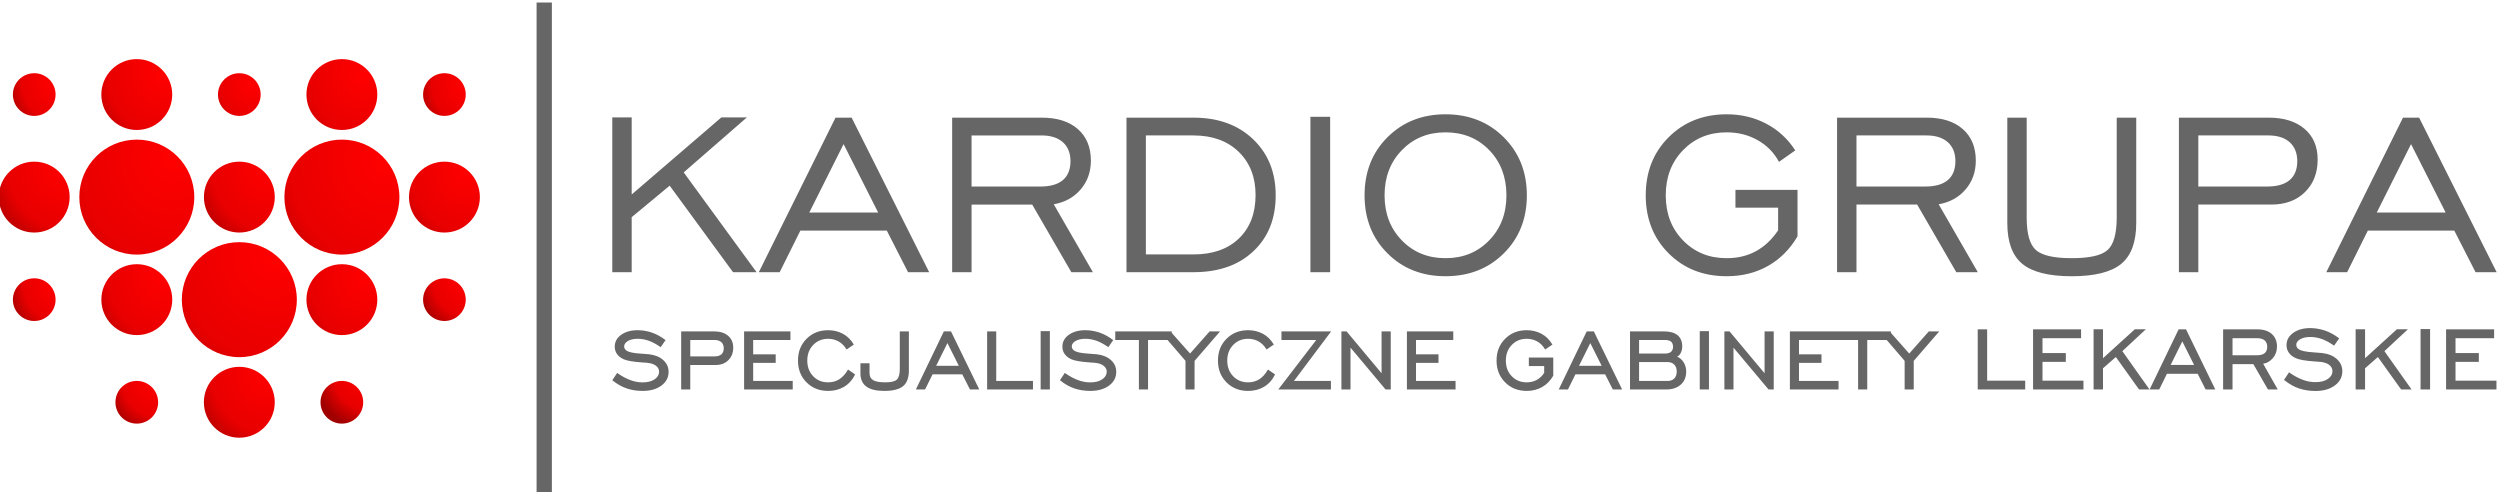 <?xml version="1.0" encoding="UTF-8"?>
<!DOCTYPE svg PUBLIC "-//W3C//DTD SVG 1.0//EN" "http://www.w3.org/TR/2001/REC-SVG-20010904/DTD/svg10.dtd">
<!-- Creator: CorelDRAW (Wersja próbna) -->
<svg xmlns="http://www.w3.org/2000/svg" xml:space="preserve" width="884px" height="174px" version="1.0" style="shape-rendering:geometricPrecision; text-rendering:geometricPrecision; image-rendering:optimizeQuality; fill-rule:evenodd; clip-rule:evenodd"
viewBox="0 0 884 174.15"
 xmlns:xlink="http://www.w3.org/1999/xlink"
 xmlns:xodm="http://www.corel.com/coreldraw/odm/2003">
 <defs>
  <style type="text/css">
   <![CDATA[
    .fil18 {fill:#666666;fill-rule:nonzero}
    .fil8 {fill:url(#id0)}
    .fil17 {fill:url(#id1)}
    .fil12 {fill:url(#id2)}
    .fil10 {fill:url(#id3)}
    .fil14 {fill:url(#id4)}
    .fil7 {fill:url(#id5)}
    .fil11 {fill:url(#id6)}
    .fil1 {fill:url(#id7)}
    .fil0 {fill:url(#id8)}
    .fil3 {fill:url(#id9)}
    .fil5 {fill:url(#id10)}
    .fil13 {fill:url(#id11)}
    .fil2 {fill:url(#id12)}
    .fil9 {fill:url(#id13)}
    .fil15 {fill:url(#id14)}
    .fil16 {fill:url(#id15)}
    .fil6 {fill:url(#id16)}
    .fil4 {fill:url(#id17)}
   ]]>
  </style>
  <radialGradient id="id0" gradientUnits="userSpaceOnUse" gradientTransform="matrix(-2.51 -0.066 -0.072 2.739 340 -224)" cx="94.1" cy="132.08" r="12.55" fx="94.1" fy="132.08">
   <stop offset="0" style="stop-opacity:1; stop-color:red"/>
   <stop offset="0.639" style="stop-opacity:1; stop-color:#E80000"/>
   <stop offset="1" style="stop-opacity:1; stop-color:#A00000"/>
  </radialGradient>
  <radialGradient id="id1" gradientUnits="userSpaceOnUse" gradientTransform="matrix(-2.383 -0.062 -0.068 2.6 561 -148)" xlink:href="#id0" cx="163.7" cy="98.95" r="7.55" fx="163.7" fy="98.95">
  </radialGradient>
  <radialGradient id="id2" gradientUnits="userSpaceOnUse" gradientTransform="matrix(-2.382 -0.062 -0.068 2.599 556 -37)" xlink:href="#id0" cx="163.7" cy="29.84" r="7.55" fx="163.7" fy="29.84">
  </radialGradient>
  <radialGradient id="id3" gradientUnits="userSpaceOnUse" gradientTransform="matrix(-2.511 -0.066 -0.072 2.739 454 -37)" xlink:href="#id0" cx="128.89" cy="26.19" r="12.54" fx="128.89" fy="26.19">
  </radialGradient>
  <radialGradient id="id4" gradientUnits="userSpaceOnUse" gradientTransform="matrix(-2.381 -0.062 -0.068 2.598 72 -161)" xlink:href="#id0" cx="19.14" cy="101.36" r="7.56" fx="19.14" fy="101.36">
  </radialGradient>
  <radialGradient id="id5" gradientUnits="userSpaceOnUse" gradientTransform="matrix(-2.51 -0.066 -0.072 2.739 209 -167)" xlink:href="#id0" cx="57.57" cy="98.02" r="12.55" fx="57.57" fy="98.02">
  </radialGradient>
  <radialGradient id="id6" gradientUnits="userSpaceOnUse" gradientTransform="matrix(-2.382 -0.062 -0.068 2.599 303 -41)" xlink:href="#id0" cx="89.15" cy="29.38" r="7.55" fx="89.15" fy="29.38">
  </radialGradient>
  <radialGradient id="id7" gradientUnits="userSpaceOnUse" gradientTransform="matrix(-2.653 -0.069 -0.076 2.895 227 -102)" xlink:href="#id0" cx="61.05" cy="55.92" r="20.35" fx="61.05" fy="55.92">
  </radialGradient>
  <radialGradient id="id8" gradientUnits="userSpaceOnUse" gradientTransform="matrix(-2.653 -0.069 -0.076 2.895 358 -163)" xlink:href="#id0" cx="96.12" cy="89.77" r="20.35" fx="96.12" fy="89.77">
  </radialGradient>
  <radialGradient id="id9" gradientUnits="userSpaceOnUse" gradientTransform="matrix(-2.51 -0.066 -0.072 2.739 581 -93)" xlink:href="#id0" cx="164.18" cy="59.97" r="12.55" fx="164.18" fy="59.97">
  </radialGradient>
  <radialGradient id="id10" gradientUnits="userSpaceOnUse" gradientTransform="matrix(-2.51 -0.066 -0.072 2.739 83 -102)" xlink:href="#id0" cx="22.52" cy="59.22" r="12.55" fx="22.52" fy="59.22">
  </radialGradient>
  <radialGradient id="id11" gradientUnits="userSpaceOnUse" gradientTransform="matrix(-2.382 -0.062 -0.068 2.599 66 -45)" xlink:href="#id0" cx="18.98" cy="29.08" r="7.55" fx="18.98" fy="29.08">
  </radialGradient>
  <radialGradient id="id12" gradientUnits="userSpaceOnUse" gradientTransform="matrix(-2.653 -0.069 -0.076 2.894 500 -97)" xlink:href="#id0" cx="135.68" cy="56.33" r="20.35" fx="135.68" fy="56.33">
  </radialGradient>
  <radialGradient id="id13" gradientUnits="userSpaceOnUse" gradientTransform="matrix(-2.51 -0.066 -0.072 2.739 203 -41)" xlink:href="#id0" cx="57.31" cy="25.69" r="12.55" fx="57.31" fy="25.69">
  </radialGradient>
  <radialGradient id="id14" gradientUnits="userSpaceOnUse" gradientTransform="matrix(-2.381 -0.062 -0.068 2.598 193 -213)" xlink:href="#id0" cx="54.37" cy="135.11" r="7.56" fx="54.37" fy="135.11">
  </radialGradient>
  <radialGradient id="id15" gradientUnits="userSpaceOnUse" gradientTransform="matrix(-2.381 -0.062 -0.068 2.599 445 -204)" xlink:href="#id0" cx="128.92" cy="132.39" r="7.55" fx="128.92" fy="132.39">
  </radialGradient>
  <radialGradient id="id16" gradientUnits="userSpaceOnUse" gradientTransform="matrix(-2.51 -0.066 -0.072 2.739 460 -163)" xlink:href="#id0" cx="129.14" cy="98.52" r="12.55" fx="129.14" fy="98.52">
  </radialGradient>
  <radialGradient id="id17" gradientUnits="userSpaceOnUse" gradientTransform="matrix(-2.51 -0.066 -0.072 2.739 335 -98)" xlink:href="#id0" cx="94.11" cy="59.72" r="12.55" fx="94.11" fy="59.72">
  </radialGradient>
 </defs>
 <g id="Warstwa_x0020_1">
  <g id="_2542010382256">
   <path class="fil0" d="M104.67 106.05c0,11.24 -9.11,20.35 -20.35,20.35 -11.24,0 -20.35,-9.11 -20.35,-20.35 0,-11.24 9.11,-20.35 20.35,-20.35 11.24,0 20.35,9.11 20.35,20.35z"/>
   <path class="fil1" d="M68.38 69.75c0,11.24 -9.11,20.35 -20.34,20.35 -11.24,0 -20.35,-9.11 -20.35,-20.35 0,-11.24 9.11,-20.34 20.35,-20.34 11.23,0 20.34,9.1 20.34,20.34z"/>
   <path class="fil2" d="M140.97 69.75c0,11.24 -9.12,20.35 -20.35,20.35 -11.24,0 -20.35,-9.11 -20.35,-20.35 0,-11.24 9.11,-20.34 20.35,-20.34 11.23,0 20.35,9.1 20.35,20.34z"/>
   <path class="fil3" d="M169.45 69.75c0,6.93 -5.62,12.55 -12.55,12.55 -6.92,0 -12.54,-5.62 -12.54,-12.55 0,-6.93 5.62,-12.54 12.54,-12.54 6.93,0 12.55,5.61 12.55,12.54z"/>
   <path class="fil4" d="M96.87 69.75c0,6.93 -5.62,12.55 -12.55,12.55 -6.92,0 -12.53,-5.62 -12.53,-12.55 0,-6.93 5.61,-12.54 12.53,-12.54 6.93,0 12.55,5.61 12.55,12.54z"/>
   <path class="fil5" d="M24.27 69.75c0,6.93 -5.61,12.55 -12.53,12.55 -6.94,0 -12.55,-5.62 -12.55,-12.55 0,-6.93 5.61,-12.54 12.55,-12.54 6.92,0 12.53,5.61 12.53,12.54z"/>
   <path class="fil6" d="M133.15 106.05c0,6.92 -5.61,12.54 -12.53,12.54 -6.94,0 -12.55,-5.62 -12.55,-12.54 0,-6.93 5.61,-12.55 12.55,-12.55 6.92,0 12.53,5.62 12.53,12.55z"/>
   <path class="fil7" d="M60.58 106.05c0,6.92 -5.62,12.54 -12.54,12.54 -6.94,0 -12.55,-5.62 -12.55,-12.54 0,-6.93 5.61,-12.55 12.55,-12.55 6.92,0 12.54,5.62 12.54,12.55z"/>
   <path class="fil8" d="M96.86 142.36c0,6.93 -5.61,12.55 -12.54,12.55 -6.93,0 -12.55,-5.62 -12.55,-12.55 0,-6.92 5.62,-12.54 12.55,-12.54 6.93,0 12.54,5.62 12.54,12.54z"/>
   <path class="fil9" d="M60.57 33.46c0,6.93 -5.62,12.54 -12.55,12.54 -6.92,0 -12.54,-5.61 -12.54,-12.54 0,-6.92 5.62,-12.54 12.54,-12.54 6.93,0 12.55,5.62 12.55,12.54z"/>
   <path class="fil10" d="M133.15 33.46c0,6.93 -5.61,12.54 -12.53,12.54 -6.94,0 -12.55,-5.61 -12.55,-12.54 0,-6.92 5.61,-12.54 12.55,-12.54 6.92,0 12.53,5.62 12.53,12.54z"/>
   <path class="fil11" d="M91.87 33.46c0,4.17 -3.38,7.56 -7.55,7.56 -4.17,0 -7.56,-3.39 -7.56,-7.56 0,-4.17 3.39,-7.55 7.56,-7.55 4.17,0 7.55,3.38 7.55,7.55z"/>
   <path class="fil12" d="M164.45 33.46c0,4.17 -3.37,7.56 -7.55,7.56 -4.17,0 -7.55,-3.39 -7.55,-7.56 0,-4.17 3.38,-7.55 7.55,-7.55 4.18,0 7.55,3.38 7.55,7.55z"/>
   <path class="fil13" d="M19.29 33.46c0,4.17 -3.38,7.56 -7.55,7.56 -4.17,0 -7.56,-3.39 -7.56,-7.56 0,-4.17 3.38,-7.55 7.56,-7.55 4.17,0 7.55,3.38 7.55,7.55z"/>
   <path class="fil14" d="M19.29 106.05c0,4.17 -3.38,7.55 -7.55,7.55 -4.17,0 -7.56,-3.38 -7.56,-7.55 0,-4.17 3.38,-7.56 7.56,-7.56 4.17,0 7.55,3.39 7.55,7.56z"/>
   <path class="fil15" d="M55.58 142.36c0,4.17 -3.39,7.56 -7.56,7.56 -4.17,0 -7.55,-3.39 -7.55,-7.56 0,-4.17 3.38,-7.55 7.55,-7.55 4.17,0 7.56,3.38 7.56,7.55z"/>
   <path class="fil16" d="M128.16 142.36c0,4.17 -3.38,7.56 -7.55,7.56 -4.17,0 -7.56,-3.39 -7.56,-7.56 0,-4.17 3.39,-7.55 7.56,-7.55 4.17,0 7.55,3.38 7.55,7.55z"/>
   <path class="fil17" d="M164.45 106.05c0,4.17 -3.37,7.55 -7.55,7.55 -4.17,0 -7.55,-3.38 -7.55,-7.55 0,-4.17 3.38,-7.55 7.55,-7.55 4.18,0 7.55,3.38 7.55,7.55z"/>
   <path class="fil18" d="M216.31 96.33l0 -54.79 6.87 0 0 27.29 31.75 -27.29 9.03 0 -22.37 19.47 25.78 35.32 -8.32 0 -22.43 -30.62 -13.44 11.15 0 19.47 -6.87 0 0 0zm69.72 -21.11l24.38 0 -12.24 -24.22 -12.14 24.22zm-17.86 21.11l27.14 -54.69 5.71 0 27.44 54.69 -7.48 0 -7.51 -14.71 -30.6 0 -7.32 14.71 -7.38 0 0 0zm75.29 -30.32l24.42 0c3.48,0 6.11,-0.76 7.9,-2.28 1.79,-1.52 2.68,-3.75 2.69,-6.69 -0.01,-2.86 -0.9,-5.1 -2.69,-6.71 -1.79,-1.59 -4.31,-2.4 -7.54,-2.4l-24.78 0 0 18.08zm-6.87 30.32l0 -54.69 31.75 0c5.41,0 9.66,1.34 12.73,4.04 3.08,2.69 4.61,6.42 4.62,11.17 -0.01,3.97 -1.21,7.36 -3.61,10.18 -2.41,2.82 -5.59,4.57 -9.53,5.27l13.85 24.03 -7.63 0 -13.85 -23.93 -21.46 0 0 23.93 -6.87 0 0 0zm85.41 -48.4l-16.85 0 0 42.11 16.85 0c6.82,0 12.18,-1.89 16.1,-5.67 3.91,-3.78 5.87,-8.9 5.87,-15.34 0,-6.33 -1.99,-11.43 -5.97,-15.3 -3.98,-3.86 -9.31,-5.79 -16,-5.8zm0 -6.29c8.73,0 15.75,2.54 21.09,7.63 5.33,5.08 8,11.71 8,19.86 0,8.23 -2.62,14.82 -7.88,19.77 -5.25,4.95 -12.31,7.43 -21.21,7.43l-23.72 0 0 -54.69 23.72 0zm41.38 54.69l0 -54.99 6.98 0 0 54.99 -6.98 0zm47.8 -4.96c6.22,0.01 11.37,-2.09 15.45,-6.29 4.08,-4.19 6.12,-9.51 6.12,-15.95 0,-6.47 -2.03,-11.8 -6.09,-16 -4.07,-4.2 -9.23,-6.29 -15.48,-6.29 -6.22,0 -11.36,2.1 -15.44,6.31 -4.08,4.21 -6.12,9.54 -6.12,15.98 0,6.44 2.04,11.76 6.12,15.95 4.08,4.2 9.22,6.3 15.44,6.29zm0 6.39c-8.29,0 -15.14,-2.7 -20.53,-8.1 -5.41,-5.39 -8.11,-12.24 -8.11,-20.53 0,-8.32 2.71,-15.18 8.13,-20.58 5.42,-5.4 12.26,-8.09 20.51,-8.1 8.29,0 15.17,2.71 20.62,8.13 5.44,5.42 8.17,12.27 8.18,20.55 -0.01,8.29 -2.73,15.14 -8.16,20.53 -5.43,5.4 -12.32,8.1 -20.64,8.1l0 0zm117.72 -16.25l0 -8.02 -15.1 0 0 -6.29 21.97 0 0 16.44c-2.68,4.56 -6.17,8.06 -10.46,10.48 -4.3,2.43 -9.17,3.64 -14.62,3.64 -8.3,0 -15.14,-2.7 -20.54,-8.1 -5.4,-5.39 -8.1,-12.24 -8.1,-20.53 0,-8.32 2.7,-15.18 8.13,-20.58 5.41,-5.4 12.25,-8.09 20.51,-8.1 5.11,0 9.78,1.11 13.99,3.32 4.22,2.22 7.65,5.37 10.29,9.46l-5.77 4.06c-1.74,-3.27 -4.25,-5.82 -7.52,-7.67 -3.28,-1.86 -6.94,-2.78 -10.99,-2.78 -6.22,0 -11.36,2.1 -15.44,6.31 -4.08,4.21 -6.12,9.54 -6.12,15.98 0,6.45 2.04,11.76 6.12,15.95 4.08,4.2 9.22,6.3 15.44,6.29 3.88,0.01 7.33,-0.82 10.36,-2.47 3.03,-1.65 5.64,-4.11 7.85,-7.38l0 -0.01zm27.73 -15.5l24.43 0c3.47,0 6.11,-0.76 7.9,-2.28 1.78,-1.52 2.68,-3.75 2.68,-6.69 0,-2.86 -0.9,-5.1 -2.68,-6.71 -1.8,-1.59 -4.31,-2.4 -7.55,-2.4l-24.78 0 0 18.08zm-6.87 30.32l0 -54.69 31.75 0c5.41,0 9.66,1.34 12.74,4.04 3.07,2.69 4.61,6.42 4.61,11.17 0,3.97 -1.21,7.36 -3.61,10.18 -2.41,2.82 -5.59,4.57 -9.53,5.27l13.85 24.03 -7.62 0 -13.85 -23.93 -21.47 0 0 23.93 -6.87 0 0 0zm67.11 -54.69l0 35.42c0,5.68 1.08,9.48 3.24,11.41 2.15,1.94 6.38,2.91 12.71,2.9 6.32,0.01 10.55,-0.96 12.69,-2.9 2.13,-1.92 3.21,-5.73 3.22,-11.41l0 -35.42 6.91 0 0 37.25c0,6.74 -1.77,11.57 -5.31,14.49 -3.55,2.92 -9.39,4.38 -17.51,4.39 -8.13,-0.01 -13.96,-1.47 -17.5,-4.39 -3.55,-2.92 -5.32,-7.75 -5.31,-14.49l0 -37.25 6.86 0zm60.74 24.37l24.43 0c3.47,0 6.11,-0.76 7.9,-2.28 1.78,-1.52 2.68,-3.75 2.69,-6.69 -0.01,-2.86 -0.91,-5.1 -2.69,-6.71 -1.79,-1.59 -4.31,-2.4 -7.55,-2.4l-24.78 0 0 18.08zm-6.87 30.32l0 -54.69 31.75 0c5.38,0 9.61,1.32 12.71,3.96 3.09,2.64 4.64,6.26 4.64,10.85 0,4.76 -1.5,8.61 -4.49,11.54 -2.99,2.95 -6.98,4.42 -11.96,4.41l-25.78 0 0 23.93 -6.87 0 0 0zm70.02 -21.11l24.38 0 -12.25 -24.22 -12.13 24.22zm-17.86 21.11l27.14 -54.69 5.71 0 27.44 54.69 -7.47 0 -7.52 -14.71 -30.6 0 -7.32 14.71 -7.38 0 0 0z"/>
   <path class="fil18" d="M216.31 134.56l1.73 -2.58c1.59,1.13 3.13,1.97 4.61,2.52 1.47,0.56 2.93,0.83 4.38,0.83 1.77,0 3.19,-0.36 4.25,-1.08 1.06,-0.71 1.59,-1.62 1.59,-2.72 0,-0.84 -0.37,-1.55 -1.12,-2.11 -0.75,-0.57 -1.83,-0.92 -3.23,-1.04 -0.35,-0.03 -0.84,-0.06 -1.5,-0.1 -3.31,-0.23 -5.53,-0.61 -6.68,-1.14 -1.07,-0.49 -1.86,-1.12 -2.38,-1.88 -0.52,-0.75 -0.78,-1.61 -0.78,-2.57 0,-1.71 0.75,-3.11 2.27,-4.2 1.52,-1.08 3.45,-1.63 5.82,-1.63 1.69,0 3.36,0.28 5.02,0.83 1.66,0.57 3.29,1.46 4.88,2.68l-1.74 2.49c-1.41,-0.99 -2.77,-1.74 -4.09,-2.23 -1.32,-0.48 -2.67,-0.73 -4.04,-0.73 -1.43,0 -2.59,0.26 -3.47,0.79 -0.88,0.53 -1.32,1.16 -1.32,1.89 0,0.3 0.07,0.57 0.2,0.8 0.13,0.24 0.31,0.45 0.56,0.64 0.78,0.6 2.5,0.98 5.13,1.13 1.28,0.08 2.25,0.15 2.93,0.23 2.1,0.24 3.78,0.93 5.03,2.06 1.25,1.13 1.88,2.52 1.88,4.17 0,1.98 -0.85,3.6 -2.55,4.85 -1.7,1.26 -3.91,1.89 -6.62,1.89 -2.04,0 -3.92,-0.29 -5.65,-0.88 -1.75,-0.58 -3.45,-1.56 -5.11,-2.91l0 0zm27.6 -8.42l8.41 0c1.16,0.01 2.02,-0.23 2.59,-0.72 0.56,-0.48 0.84,-1.2 0.85,-2.16 -0.01,-0.93 -0.3,-1.66 -0.86,-2.17 -0.57,-0.51 -1.39,-0.77 -2.46,-0.77l-8.53 0 0 5.82 0 0zm-3.22 11.7l0 -20.55 11.78 0c2.03,0.01 3.64,0.53 4.84,1.55 1.19,1.03 1.8,2.42 1.8,4.19 0,1.83 -0.58,3.31 -1.73,4.44 -1.15,1.15 -2.68,1.72 -4.58,1.71l-8.89 0 0 8.66 -3.22 0zm22.27 0l0 -20.55 16.4 0 0 3.03 -13.19 0 0 5.07 7.97 0 0 3.02 -7.97 0 0 6.41 14 0 0 3.02 -17.21 0 0 0zm36.78 -7.06l2.51 1.74c-0.98,1.97 -2.3,3.43 -3.95,4.39 -1.65,0.96 -3.52,1.44 -5.61,1.44 -3.08,0 -5.63,-1.02 -7.65,-3.04 -2.01,-2.03 -3.02,-4.59 -3.01,-7.7 -0.01,-3.11 1,-5.68 3.03,-7.71 2.01,-2.02 4.56,-3.04 7.63,-3.04 1.9,0 3.63,0.42 5.21,1.25 1.56,0.83 2.87,2.11 3.9,3.84l-2.58 1.74c-0.74,-1.25 -1.66,-2.19 -2.78,-2.83 -1.12,-0.64 -2.38,-0.96 -3.75,-0.96 -2.13,0 -3.89,0.73 -5.28,2.18 -1.4,1.46 -2.09,3.3 -2.09,5.53 0,2.25 0.69,4.09 2.09,5.54 1.39,1.44 3.14,2.17 5.28,2.16 1.48,0.01 2.81,-0.36 3.96,-1.09 1.16,-0.73 2.19,-1.88 3.09,-3.44l0 0zm4.39 -2.21l3.22 0 0 3.46c-0.01,1.15 0.42,1.99 1.27,2.51 0.86,0.52 2.31,0.78 4.37,0.77 2,0.01 3.34,-0.32 4.03,-0.97 0.69,-0.65 1.04,-1.93 1.04,-3.86l0 -13.19 3.22 0 0 13.86c-0.01,2.55 -0.69,4.39 -2.05,5.51 -1.37,1.12 -3.6,1.69 -6.69,1.69 -2.82,0 -4.92,-0.51 -6.31,-1.54 -1.4,-1.03 -2.1,-2.59 -2.1,-4.71l0 -3.53 0 0zm26.8 0.89l8.02 0 -4.03 -8.04 -3.99 8.04zm-7.18 8.38l9.9 -20.55 2.53 0 10.01 20.55 -3.3 0 -2.71 -5.35 -10.53 0 -2.64 5.35 -3.26 0 0 0zm25.22 0l0 -20.55 3.22 0 0 17.53 13 0 0 3.02 -16.22 0zm18.94 0l0 -20.65 3.26 0 0 20.65 -3.26 0zm6.83 -3.28l1.72 -2.58c1.6,1.13 3.14,1.97 4.61,2.52 1.47,0.56 2.93,0.83 4.39,0.83 1.77,0 3.18,-0.36 4.24,-1.08 1.06,-0.71 1.59,-1.62 1.6,-2.72 -0.01,-0.84 -0.38,-1.55 -1.13,-2.11 -0.74,-0.57 -1.82,-0.92 -3.23,-1.04 -0.34,-0.03 -0.84,-0.06 -1.49,-0.1 -3.31,-0.23 -5.54,-0.61 -6.69,-1.14 -1.07,-0.49 -1.86,-1.12 -2.38,-1.88 -0.52,-0.75 -0.78,-1.61 -0.77,-2.57 -0.01,-1.71 0.75,-3.11 2.27,-4.2 1.51,-1.08 3.45,-1.63 5.82,-1.63 1.68,0 3.35,0.28 5.02,0.83 1.65,0.57 3.28,1.46 4.88,2.68l-1.74 2.49c-1.41,-0.99 -2.77,-1.74 -4.09,-2.23 -1.33,-0.48 -2.68,-0.73 -4.04,-0.73 -1.43,0 -2.59,0.26 -3.48,0.79 -0.88,0.53 -1.32,1.16 -1.32,1.89 0,0.3 0.07,0.57 0.2,0.8 0.13,0.24 0.31,0.45 0.56,0.64 0.79,0.6 2.5,0.98 5.13,1.13 1.28,0.08 2.25,0.15 2.93,0.23 2.11,0.24 3.79,0.93 5.04,2.06 1.25,1.13 1.87,2.52 1.87,4.17 0,1.98 -0.85,3.6 -2.54,4.85 -1.71,1.26 -3.92,1.89 -6.63,1.89 -2.03,0 -3.92,-0.29 -5.65,-0.88 -1.74,-0.58 -3.45,-1.56 -5.1,-2.91l0 0zm27.94 3.28l0 -17.52 -8.37 0 0 -3.03 20 0 0 3.03 -8.39 0 0 17.52 -3.24 0zm16.49 0l0 -10.14 -8.96 -10.41 3.63 0 6.95 7.83 6.92 -7.83 3.69 0 -9.02 10.43 0 10.12 -3.21 0 0 0zm29.2 -7.06l2.51 1.74c-0.98,1.97 -2.3,3.43 -3.95,4.39 -1.64,0.96 -3.51,1.44 -5.61,1.44 -3.08,0 -5.63,-1.02 -7.65,-3.04 -2.01,-2.03 -3.02,-4.59 -3.01,-7.7 -0.01,-3.11 1,-5.68 3.03,-7.71 2.01,-2.02 4.56,-3.04 7.63,-3.04 1.9,0 3.63,0.42 5.21,1.25 1.57,0.83 2.87,2.11 3.9,3.84l-2.58 1.74c-0.73,-1.25 -1.65,-2.19 -2.77,-2.83 -1.13,-0.64 -2.38,-0.96 -3.76,-0.96 -2.13,0 -3.89,0.73 -5.28,2.18 -1.4,1.46 -2.09,3.3 -2.09,5.53 0,2.25 0.69,4.09 2.09,5.54 1.39,1.44 3.15,2.17 5.28,2.16 1.48,0.01 2.81,-0.36 3.97,-1.09 1.15,-0.73 2.18,-1.88 3.08,-3.44l0 0zm3.63 7.06l13.45 -17.52 -12.31 0 0 -3.03 17.57 0 -13.15 17.53 13.08 0 0 3.02 -18.64 0 0 0zm22.35 0l0 -20.55 1.84 0 12.37 14.81 0 -14.81 3.25 0 0 20.55 -1.83 0 -12.41 -14.81 0 14.81 -3.22 0zm23.18 0l0 -20.55 16.41 0 0 3.03 -13.19 0 0 5.07 7.96 0 0 3.02 -7.96 0 0 6.41 14 0 0 3.02 -17.22 0 0 0zm48.58 -5.85l0 -2.43 -5.43 0 0 -3.02 8.65 0 0 6.43c-1.03,1.77 -2.34,3.11 -3.95,4.01 -1.61,0.92 -3.42,1.37 -5.45,1.37 -3.09,0 -5.64,-1.02 -7.65,-3.04 -2.02,-2.03 -3.03,-4.59 -3.02,-7.7 -0.01,-3.11 1,-5.68 3.03,-7.71 2.01,-2.02 4.57,-3.04 7.64,-3.04 1.89,0 3.63,0.42 5.2,1.25 1.57,0.83 2.87,2.11 3.9,3.84l-2.57 1.74c-0.73,-1.25 -1.65,-2.19 -2.77,-2.83 -1.13,-0.64 -2.38,-0.96 -3.76,-0.96 -2.13,0 -3.89,0.73 -5.29,2.18 -1.4,1.46 -2.09,3.3 -2.09,5.53 0,2.25 0.69,4.09 2.09,5.54 1.39,1.44 3.16,2.17 5.29,2.16 1.33,0.01 2.52,-0.28 3.55,-0.85 1.03,-0.57 1.91,-1.39 2.63,-2.47l0 0zm12.33 -2.53l8.02 0 -4.03 -8.04 -3.99 8.04zm-7.18 8.38l9.9 -20.55 2.53 0 10.01 20.55 -3.3 0 -2.71 -5.35 -10.53 0 -2.64 5.35 -3.26 0zm28.44 -12.72l9.15 0c0.96,0 1.68,-0.2 2.15,-0.61 0.47,-0.4 0.71,-0.99 0.72,-1.77 -0.01,-0.8 -0.24,-1.41 -0.69,-1.82 -0.47,-0.39 -1.19,-0.6 -2.18,-0.6l-9.15 0 0 4.8zm0 9.7l10.06 0c1.02,0 1.83,-0.3 2.4,-0.88 0.58,-0.59 0.86,-1.41 0.86,-2.46 0,-1.03 -0.29,-1.84 -0.87,-2.44 -0.59,-0.6 -1.38,-0.9 -2.4,-0.9l-10.05 0 0 6.68 0 0zm-3.21 3.02l0 -20.55 12.15 0c2.04,0.01 3.61,0.46 4.7,1.36 1.08,0.9 1.63,2.21 1.63,3.95 0,0.84 -0.17,1.61 -0.51,2.28 -0.34,0.68 -0.77,1.11 -1.29,1.32 0.98,0.45 1.76,1.14 2.34,2.08 0.57,0.95 0.86,2.03 0.86,3.23 0,1.95 -0.64,3.48 -1.93,4.62 -1.29,1.14 -3.01,1.71 -5.17,1.71l-12.78 0zm24.68 0l0 -20.65 3.26 0 0 20.65 -3.26 0zm8.72 0l0 -20.55 1.84 0 12.38 14.81 0 -14.81 3.24 0 0 20.55 -1.83 0 -12.41 -14.81 0 14.81 -3.22 0 0 0zm23.18 0l0 -20.55 16.41 0 0 3.03 -13.19 0 0 5.07 7.96 0 0 3.02 -7.96 0 0 6.41 14 0 0 3.02 -17.22 0 0 0zm24.14 0l0 -17.52 -8.38 0 0 -3.03 20 0 0 3.03 -8.38 0 0 17.52 -3.24 0zm16.47 0l0 -10.14 -8.96 -10.41 3.64 0 6.95 7.83 6.92 -7.83 3.69 0 -9.02 10.43 0 10.12 -3.22 0 0 0z"/>
   <path class="fil18" d="M699.54 137.84l0 -21.28 3.34 0 0 18.15 13.47 0 0 3.13 -16.81 0 0 0zm19.59 0l0 -21.28 16.99 0 0 3.14 -13.65 0 0 5.25 8.25 0 0 3.12 -8.25 0 0 6.64 14.49 0 0 3.13 -17.83 0zm21.42 0l0 -21.32 3.33 0 0 10.25 11.28 -10.25 3.9 0 -8.33 7.75 9.61 13.57 -3.7 0 -8.21 -11.49 -4.55 3.98 0 7.51 -3.33 0 0 0zm27.27 -8.69l8.3 0 -4.17 -8.32 -4.13 8.32 0 0zm-7.44 8.69l10.26 -21.28 2.62 0 10.37 21.28 -3.43 0 -2.8 -5.54 -10.9 0 -2.73 5.54 -3.39 0 0 0zm29.34 -12.12l8.71 0c1.2,0.01 2.09,-0.25 2.68,-0.75 0.59,-0.5 0.89,-1.24 0.89,-2.23 0,-0.97 -0.31,-1.71 -0.89,-2.25 -0.6,-0.53 -1.44,-0.79 -2.55,-0.79l-8.84 0 0 6.02zm-3.33 12.12l0 -21.28 12.21 0c2.11,0.01 3.78,0.55 5.02,1.63 1.22,1.09 1.83,2.58 1.84,4.46 -0.01,1.58 -0.48,2.93 -1.44,4.06 -0.96,1.14 -2.11,1.82 -3.45,2.03l5.16 9.1 -3.47 0 -5.16 -8.97 -7.38 0 0 8.97 -3.33 0 0 0zm21.55 -3.39l1.78 -2.68c1.66,1.17 3.25,2.04 4.78,2.61 1.51,0.58 3.03,0.87 4.54,0.86 1.82,0.01 3.29,-0.36 4.4,-1.11 1.09,-0.74 1.64,-1.68 1.64,-2.82 0,-0.87 -0.39,-1.6 -1.16,-2.19 -0.77,-0.59 -1.89,-0.95 -3.34,-1.07 -0.37,-0.04 -0.89,-0.07 -1.55,-0.11 -3.43,-0.23 -5.74,-0.63 -6.93,-1.19 -1.11,-0.5 -1.92,-1.15 -2.46,-1.94 -0.54,-0.78 -0.81,-1.66 -0.81,-2.66 0,-1.76 0.79,-3.21 2.36,-4.34 1.57,-1.13 3.57,-1.69 6.01,-1.7 1.76,0.01 3.5,0.3 5.21,0.87 1.72,0.58 3.4,1.5 5.06,2.77l-1.81 2.58c-1.45,-1.03 -2.86,-1.8 -4.23,-2.32 -1.37,-0.49 -2.77,-0.75 -4.19,-0.75 -1.49,0 -2.68,0.28 -3.59,0.81 -0.92,0.55 -1.38,1.21 -1.37,1.97 0,0.31 0.07,0.58 0.2,0.82 0.13,0.25 0.32,0.48 0.59,0.67 0.8,0.62 2.58,1 5.31,1.17 1.32,0.07 2.34,0.16 3.04,0.24 2.17,0.25 3.91,0.96 5.21,2.12 1.29,1.17 1.94,2.62 1.95,4.33 -0.01,2.06 -0.89,3.73 -2.65,5.02 -1.76,1.31 -4.04,1.96 -6.85,1.96 -2.11,0 -4.07,-0.3 -5.86,-0.91 -1.81,-0.61 -3.57,-1.62 -5.28,-3.01l0 0zm25.35 3.39l0 -21.32 3.34 0 0 10.25 11.28 -10.25 3.9 0 -8.33 7.75 9.61 13.57 -3.7 0 -8.22 -11.49 -4.54 3.98 0 7.51 -3.33 0 -0.01 0zm22.98 0l0 -21.39 3.37 0 0 21.39 -3.37 0zm9.03 0l0 -21.28 17 0 0 3.14 -13.66 0 0 5.25 8.25 0 0 3.12 -8.25 0 0 6.64 14.49 0 0 3.13 -17.83 0z"/>
   <polygon class="fil18" points="189.52,0.89 194.93,0.89 194.93,175.03 189.52,175.03 "/>
  </g>
 </g>
</svg>
